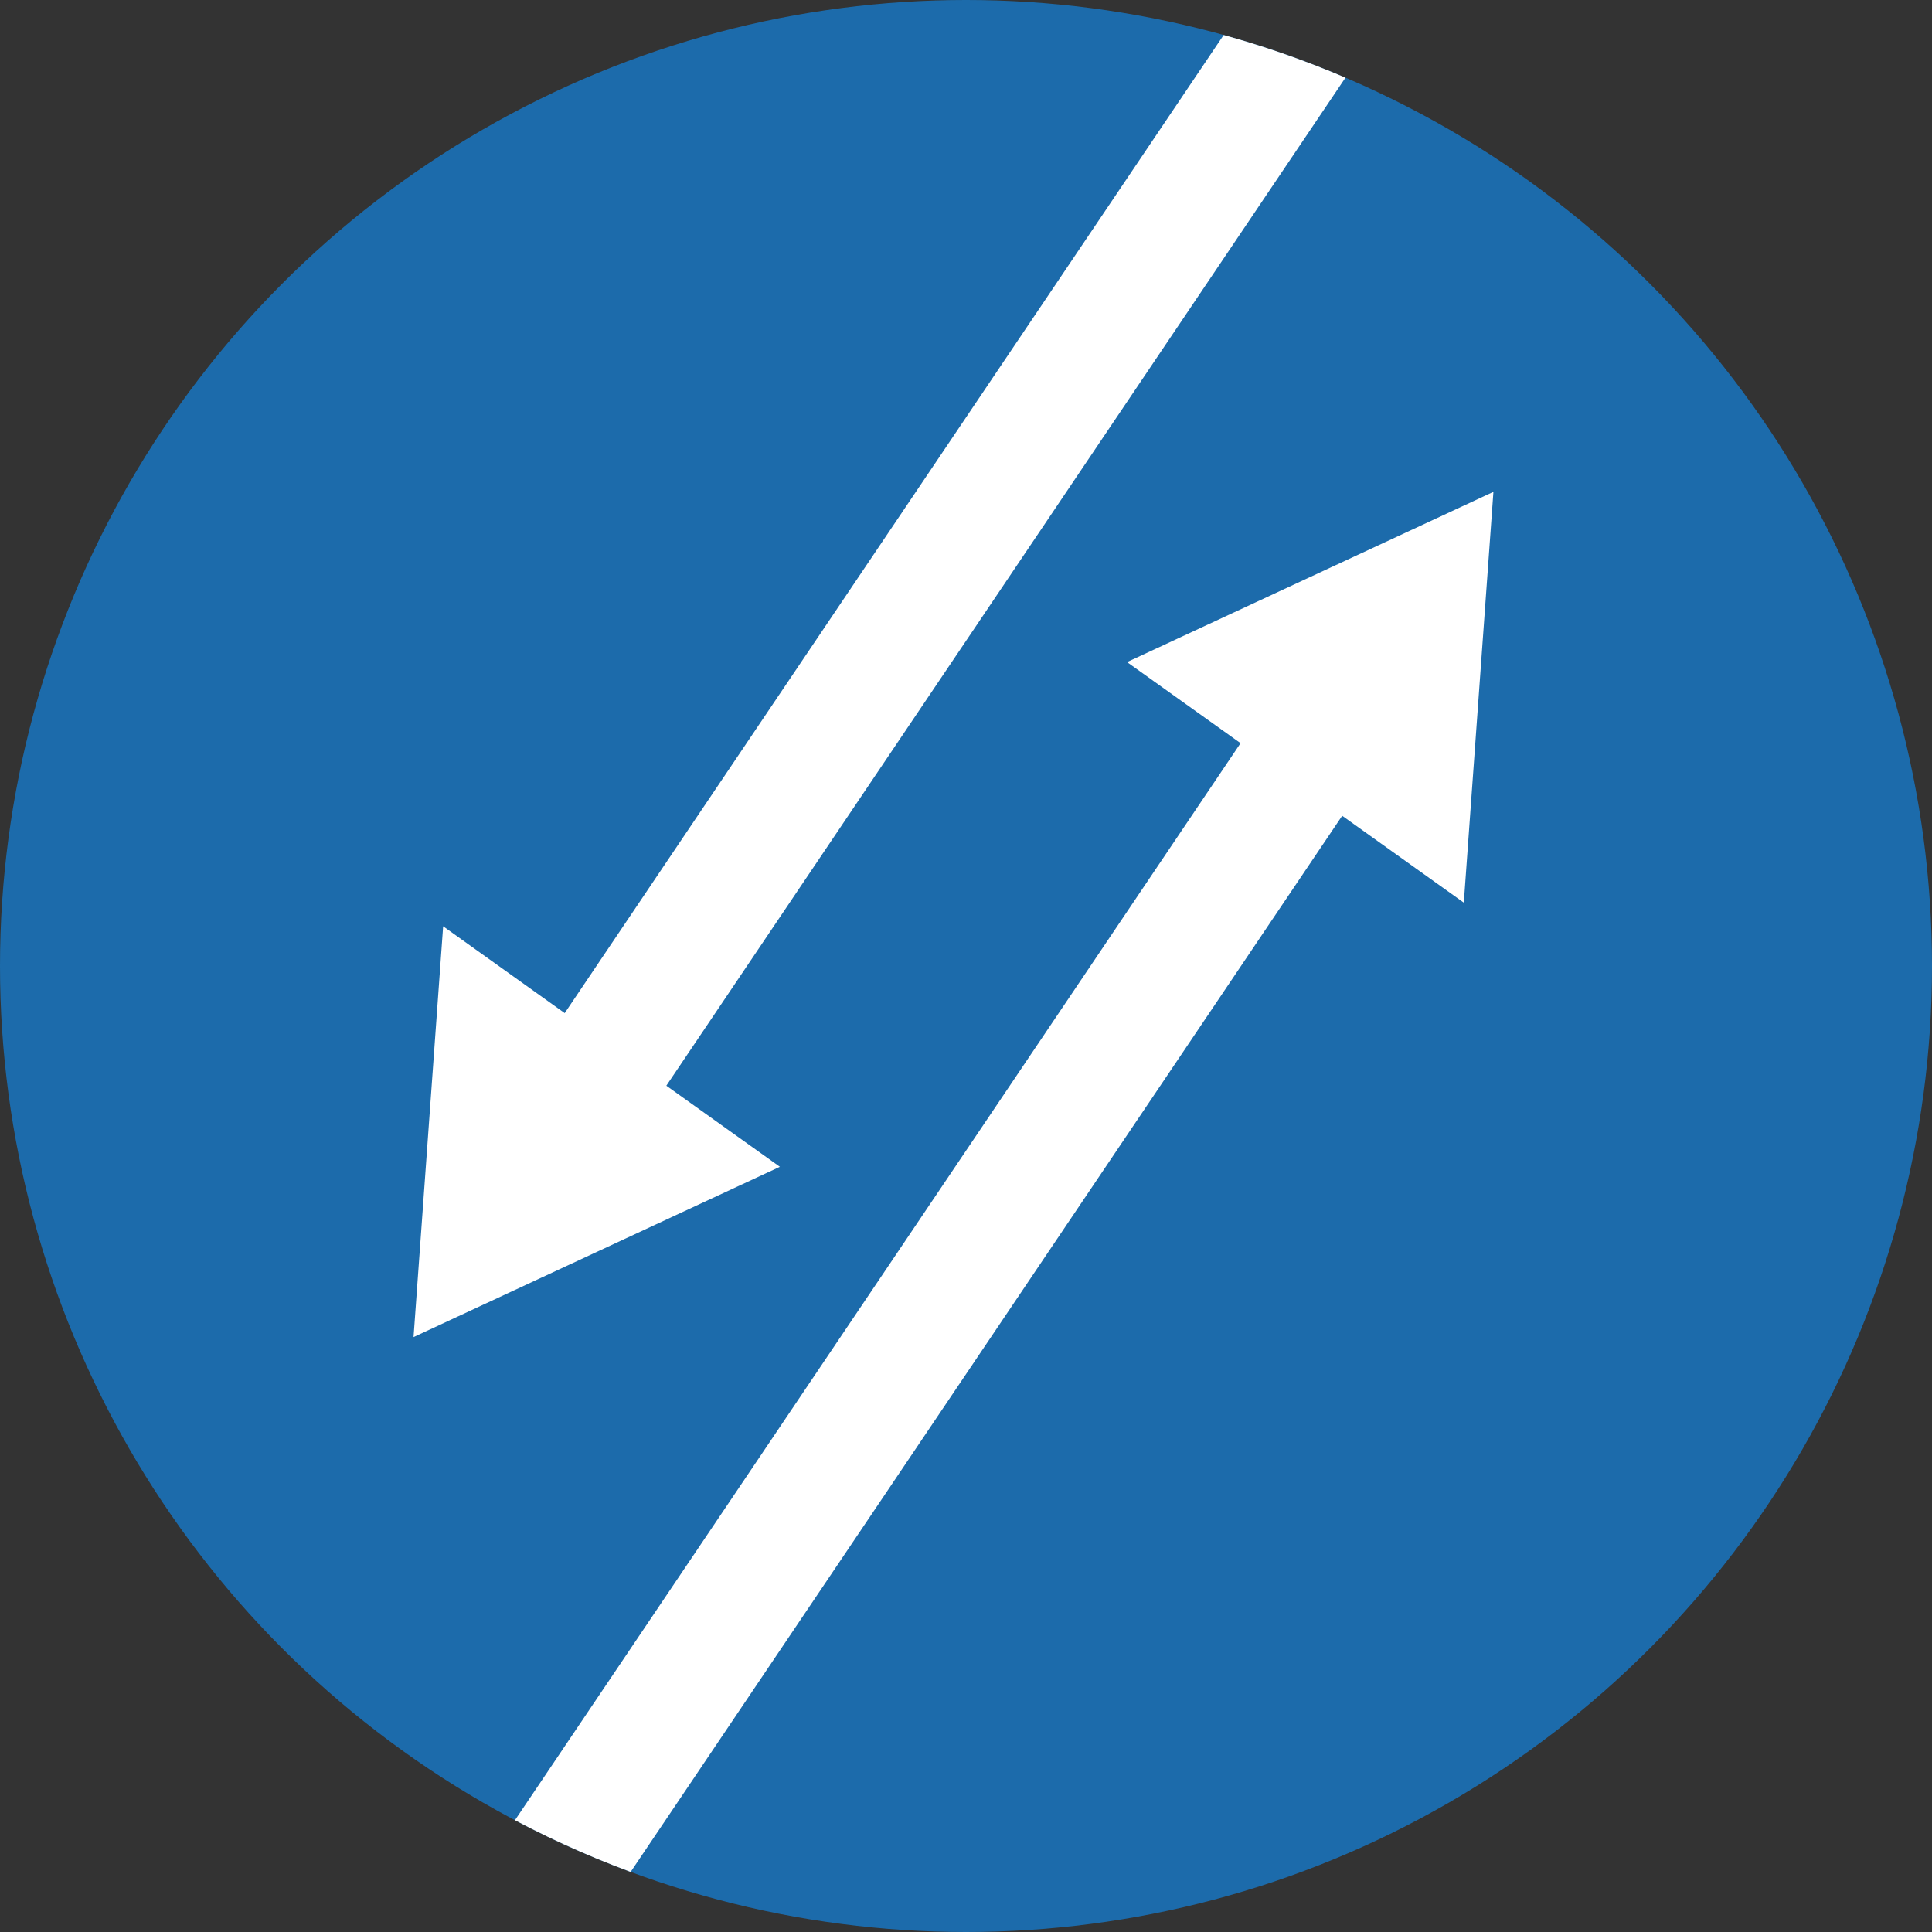 <svg height="108.327" viewBox="0 0 108.326 108.327" width="108.326" xmlns="http://www.w3.org/2000/svg" xmlns:xlink="http://www.w3.org/1999/xlink"><rect x="0" y="0" width="108.326" height="108.327" fill="#333333" stroke="none"/><clipPath id="a"><path d="m10 96.252a54.163 54.163 0 1 0 54.163-54.164 54.163 54.163 0 0 0 -54.163 54.164" transform="translate(-10 -42.088)"/></clipPath><ellipse cx="54.163" cy="54.163" fill="#1c6bab" rx="54.163" ry="54.163"/><g clip-path="url(#a)"><path d="m0 77.586 52.271-77.586" fill="none" stroke="#fff" stroke-miterlimit="10" stroke-width="7" transform="translate(23.184 39.18)"/><path d="m90.04 188.852-20.54 9.548 1.66-23.033z" fill="#fff" transform="translate(-46.313 -123.431)"/><path d="m52.271 0-52.271 77.586" fill="none" stroke="#fff" stroke-miterlimit="10" stroke-width="7" transform="translate(31.464 -14.223)"/><path d="m172.17 122.406 20.543-9.545-1.66 23.033z" fill="#fff" transform="translate(-108.978 -85.283)"/></g></svg>